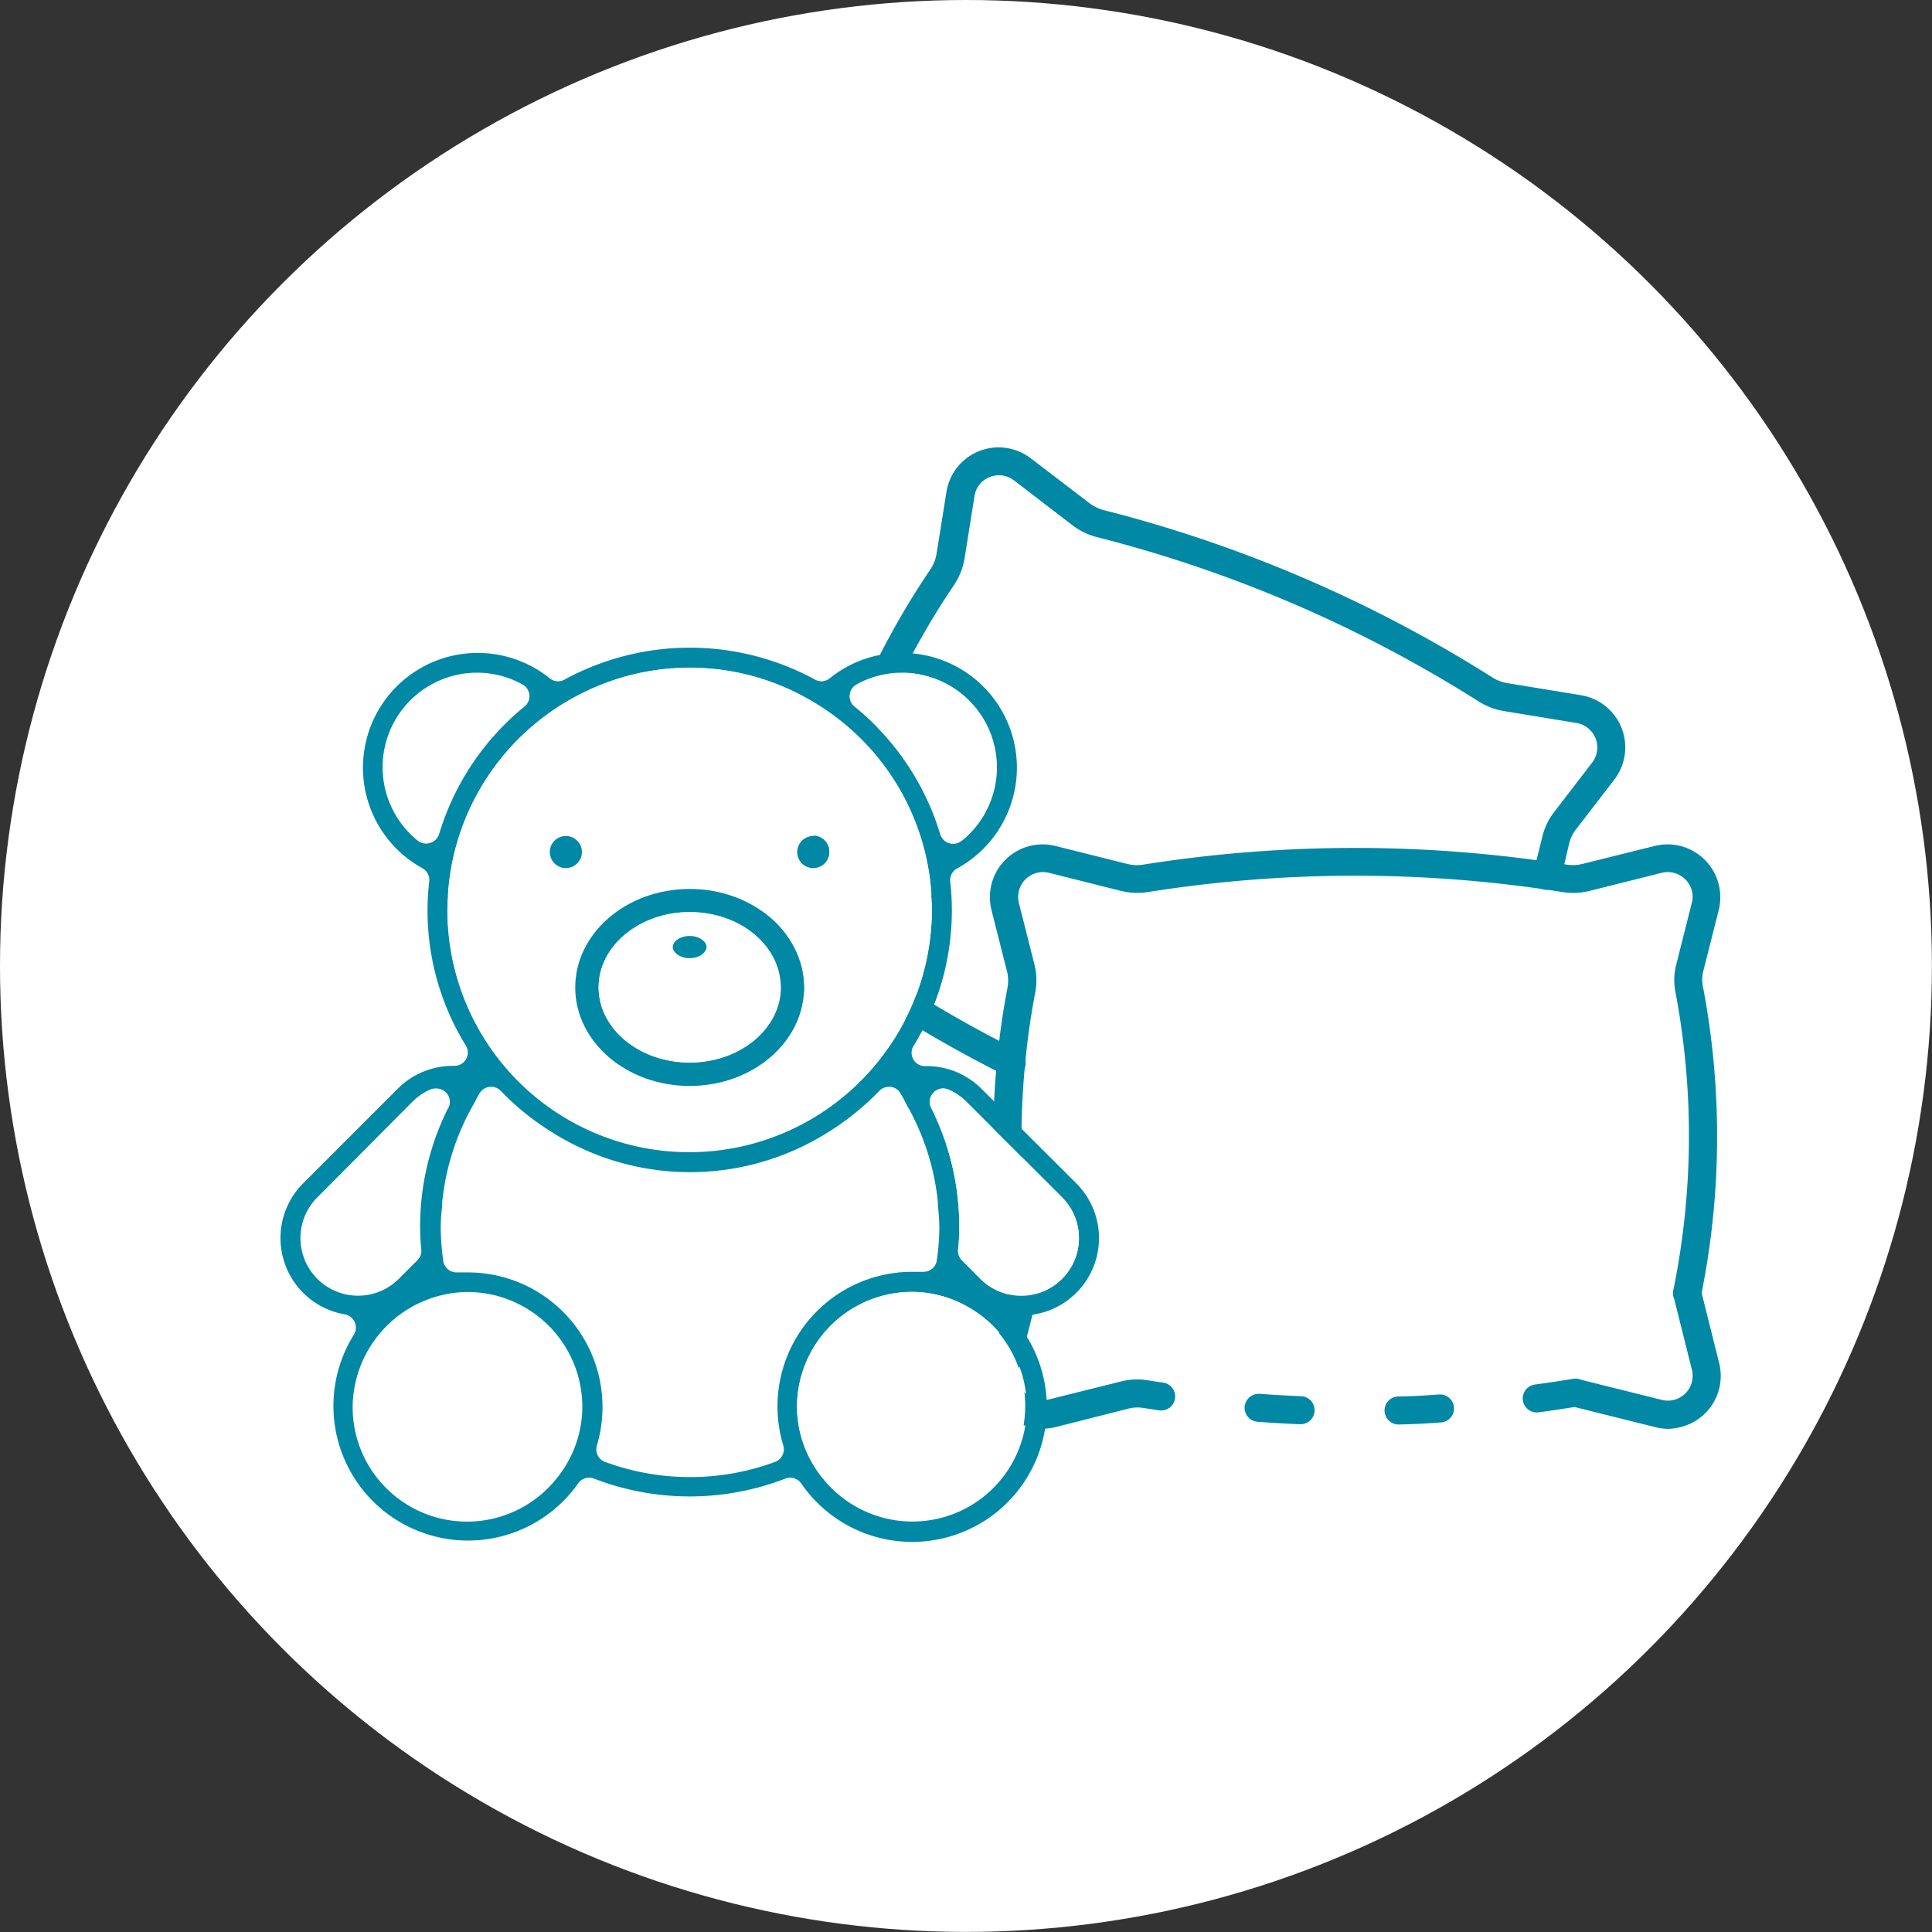 <svg xmlns="http://www.w3.org/2000/svg" viewBox="0 0 228.79 228.79"><rect x="0" y="0" width="228.79" height="228.79" fill="#333333" stroke="none"/><defs><style>.cls-1{fill:#fff;}.cls-2{fill:#0088a5;}</style></defs><g id="レイヤー_2" data-name="レイヤー 2"><g id="レイヤー_1-2" data-name="レイヤー 1"><circle class="cls-1" cx="114.39" cy="114.39" r="114.39"/><path class="cls-2" d="M165.62,168.69a1.66,1.66,0,1,1,0-3.32c1.49,0,3-.11,4.74-.23a1.66,1.66,0,1,1,.24,3.31c-1.75.13-3.36.21-4.92.24Z"/><path class="cls-2" d="M197.55,169.21A7.11,7.11,0,0,1,196,169l-9.54-2.38c-1.4.22-2.8.44-4.2.62a1.66,1.66,0,1,1-.43-3.29c1.49-.2,3-.43,4.48-.67a1.58,1.58,0,0,1,.91.11l9.59,2.39a2.93,2.93,0,0,0,3.55-2.15,3.05,3.05,0,0,0,0-1.41l-2.1-8.4a1.55,1.55,0,0,1-.11-1,91.34,91.34,0,0,0,.28-35.22,7.41,7.41,0,0,1,.09-3.44l1.82-7.22a2.86,2.86,0,0,0-.75-2.79,2.94,2.94,0,0,0-2.8-.79l-8.59,2.15a8.05,8.05,0,0,1-3.17.13,156.34,156.34,0,0,0-49.09,0,8.2,8.2,0,0,1-3.16-.13l-8.56-2.15a2.94,2.94,0,0,0-3.56,2.14,3,3,0,0,0,0,1.44l1.82,7.19a7.79,7.79,0,0,1,.11,3.43c-.53,2.75-.93,5.57-1.19,8.39a89.8,89.8,0,0,0,1.14,25.56,8.34,8.34,0,0,1-.08,3.41l-1.83,7.24a2.93,2.93,0,0,0,2.12,3.57,3,3,0,0,0,1.43,0l8.59-2.14a7.71,7.71,0,0,1,3.17-.13l1.7.26a1.66,1.66,0,1,1-.42,3.29h0l-1.78-.27a4.42,4.42,0,0,0-1.81.07L125,169a6.25,6.25,0,0,1-7.57-7.61l1.82-7.22a4.77,4.77,0,0,0,0-2,93.08,93.08,0,0,1-1.18-26.5c.27-2.91.69-5.83,1.23-8.68a4.46,4.46,0,0,0-.06-2l-1.82-7.19a6.25,6.25,0,0,1,7.57-7.62l8.55,2.14a4.56,4.56,0,0,0,1.84.07,160,160,0,0,1,50.14,0,4.66,4.66,0,0,0,1.86-.08l8.57-2.13a6.25,6.25,0,0,1,7.58,4.55,6.34,6.34,0,0,1,0,3.06l-1.83,7.23a4.24,4.24,0,0,0,0,2,94.59,94.59,0,0,1-.19,36.08l2.08,8.34A6.24,6.24,0,0,1,199,169,6.58,6.58,0,0,1,197.55,169.21Z"/><path class="cls-2" d="M154,168.66h-.07c-1.66-.07-3.32-.17-5-.29a1.66,1.66,0,0,1-1.54-1.77,1.69,1.69,0,0,1,1.78-1.54c1.62.12,3.25.21,4.88.28a1.66,1.66,0,0,1-.07,3.32Z"/><path class="cls-2" d="M119.79,127.54a1.59,1.59,0,0,1-.74-.18,154.29,154.29,0,0,1-13.78-7.8,4.74,4.74,0,0,0-1.71-.65l-8.75-1.43a6.26,6.26,0,0,1-4-10l4.53-5.93a4.57,4.57,0,0,0,.83-1.82,95.21,95.21,0,0,1,14-32.29,4.65,4.65,0,0,0,.73-1.82l1.18-7.37a6.25,6.25,0,0,1,7.17-5.19,6.37,6.37,0,0,1,2.8,1.2l7,5.35a4.82,4.82,0,0,0,1.66.8,159.37,159.37,0,0,1,46,19.8,4.87,4.87,0,0,0,1.75.68l8.71,1.43a6.26,6.26,0,0,1,4,10l-4.56,5.92a4.57,4.57,0,0,0-.83,1.82c-.31,1.38-.64,2.75-1,4.1a1.66,1.66,0,0,1-3.2-.89c.36-1.3.68-2.62,1-3.93A7.86,7.86,0,0,1,184,96.22l4.55-5.92a2.94,2.94,0,0,0-1.84-4.68L178,84.19A8.17,8.17,0,0,1,175,83a156.19,156.19,0,0,0-45.09-19.39,8.13,8.13,0,0,1-2.83-1.35l-7-5.37a2.93,2.93,0,0,0-2.89-.39,2.85,2.85,0,0,0-1.79,2.25l-1.17,7.35a8,8,0,0,1-1.25,3.17,91.76,91.76,0,0,0-13.5,31.17A7.84,7.84,0,0,1,98,103.6l-4.54,5.92a2.93,2.93,0,0,0,.56,4.11,3,3,0,0,0,1.3.57l8.74,1.43a8.14,8.14,0,0,1,2.93,1.1,152.33,152.33,0,0,0,13.52,7.65,1.66,1.66,0,0,1-.75,3.16Z"/><path class="cls-2" d="M127.44,140.12a9.16,9.16,0,0,1-4.93,15.53,1.58,1.58,0,0,0-1.06,2.41,15.94,15.94,0,0,1-26.57,17.61,1.59,1.59,0,0,0-1.86-.58,31.42,31.42,0,0,1-22.69,0,1.63,1.63,0,0,0-.57-.1,1.59,1.59,0,0,0-1.3.68A15.94,15.94,0,0,1,41.9,158.06a1.59,1.59,0,0,0-1.07-2.41,9.17,9.17,0,0,1-4.92-15.53L47.23,128.8a9.2,9.2,0,0,1,6.49-2.58h.1a1.58,1.58,0,0,0,1.35-2.4,30.36,30.36,0,0,1-4.34-19.45,1.58,1.58,0,0,0-.82-1.56A13.59,13.59,0,1,1,65.09,80.32a1.53,1.53,0,0,0,1,.36,1.6,1.6,0,0,0,.76-.2,31,31,0,0,1,29.67,0,1.53,1.53,0,0,0,.75.2,1.56,1.56,0,0,0,1-.36,13.45,13.45,0,0,1,8.54-3,13.59,13.59,0,0,1,6.53,25.52,1.59,1.59,0,0,0-.81,1.56,30.67,30.67,0,0,1-4.34,19.45,1.57,1.57,0,0,0,1.35,2.4h.1a9.16,9.16,0,0,1,6.48,2.58Zm.33,6.5a6.84,6.84,0,0,0-2-4.83l-11.33-11.32a6.68,6.68,0,0,0-2.13-1.44,1.68,1.68,0,0,0-.62-.13,1.59,1.59,0,0,0-1.42,2.29,31.37,31.37,0,0,1,3.33,14.1c0,.81,0,1.69-.14,2.68a1.57,1.57,0,0,0,.45,1.27l2.2,2.21a6.84,6.84,0,0,0,11.66-4.83Zm-6.18,19.95a13.54,13.54,0,0,0-7.44-12.06,13.35,13.35,0,0,0-6-1.53H108a13.62,13.62,0,0,0-13.61,13.6,13.55,13.55,0,0,0,3.09,8.53,13.55,13.55,0,0,0,24.12-8.53Zm-7.69-67a11.18,11.18,0,0,0-12.42-18.49,1.59,1.59,0,0,0-.25,2.62,31,31,0,0,1,10.15,15.1,1.57,1.57,0,0,0,1.06,1.06,1.77,1.77,0,0,0,.46.07A1.61,1.61,0,0,0,113.9,99.54Zm-2.66,45.75a24.55,24.55,0,0,0-.17-2.49l0-.41a29.1,29.1,0,0,0-3.71-11.61l-.24-.46a10.53,10.53,0,0,0-.52-.93,1.57,1.57,0,0,0-1.18-.72h-.15a1.58,1.58,0,0,0-1.14.48,31.37,31.37,0,0,1-6.07,4.9,30.61,30.61,0,0,1-32.69,0,31.14,31.14,0,0,1-6.07-4.9,1.58,1.58,0,0,0-1.14-.48H58a1.64,1.64,0,0,0-1.18.72c-.19.3-.35.61-.51.92-.08.16-.16.32-.25.47a29.14,29.14,0,0,0-3.7,11.61l0,.42a21.63,21.63,0,0,0-.17,2.48,30.27,30.27,0,0,0,.3,4A1.59,1.59,0,0,0,54,150.68h.13c.37,0,.75,0,1.13,0h.15a15.94,15.94,0,0,1,15.27,20.51,1.58,1.58,0,0,0,1,1.94,29.05,29.05,0,0,0,20.08,0,1.59,1.59,0,0,0,1-1.94A15.94,15.94,0,0,1,108,150.61h.13c.37,0,.74,0,1.12,0h.13a1.58,1.58,0,0,0,1.56-1.37A28.79,28.79,0,0,0,111.24,145.29Zm-.89-37.55c0-.55,0-1.08-.07-1.58l0-.32a28.53,28.53,0,0,0-11-20.69,29.48,29.48,0,0,0-5-3.13,28.36,28.36,0,0,0-25.23,0,28.69,28.69,0,0,0-15,18,28.34,28.34,0,0,0-1,5.82l0,.3c0,.52-.07,1-.07,1.6a28.64,28.64,0,0,0,49.94,19.18,29.28,29.28,0,0,0,3.5-4.78A28.6,28.6,0,0,0,110.35,107.74ZM68.64,169.46a13.19,13.19,0,0,0,.32-2.89A13.61,13.61,0,0,0,55.36,153h-.13a13.75,13.75,0,0,0-13.47,13.59,13.55,13.55,0,0,0,24.12,8.53A13.41,13.41,0,0,0,68.64,169.46ZM62.11,83.67a1.58,1.58,0,0,0-.24-2.62,11.1,11.1,0,0,0-5.33-1.39,11.19,11.19,0,0,0-7.09,19.88,1.59,1.59,0,0,0,1,.36,1.77,1.77,0,0,0,.46-.07A1.59,1.59,0,0,0,52,98.77,31,31,0,0,1,62.11,83.67Zm-9,47.52a1.6,1.6,0,0,0-.27-1.79,1.62,1.62,0,0,0-1.15-.5A1.77,1.77,0,0,0,51,129a6.91,6.91,0,0,0-2.13,1.44L37.58,141.79a6.82,6.82,0,1,0,9.65,9.65l2.2-2.2a1.55,1.55,0,0,0,.46-1.27,26.77,26.77,0,0,1-.14-2.68A31.37,31.37,0,0,1,53.08,131.19Z"/><path class="cls-1" d="M125.77,141.79a6.83,6.83,0,0,1-9.66,9.66l-2.2-2.21a1.57,1.57,0,0,1-.45-1.27c.09-1,.14-1.87.14-2.68a31.37,31.37,0,0,0-3.33-14.1,1.59,1.59,0,0,1,1.42-2.29,1.68,1.68,0,0,1,.62.13,6.68,6.68,0,0,1,2.13,1.44Z"/><path class="cls-1" d="M114.15,154.51a13.52,13.52,0,1,1-19.44,15,13.28,13.28,0,0,1-.33-2.89A13.62,13.62,0,0,1,108,153h.13A13.35,13.35,0,0,1,114.15,154.51Z"/><path class="cls-1" d="M118,90.89a11.19,11.19,0,0,1-4.14,8.65,1.61,1.61,0,0,1-1,.36,1.77,1.77,0,0,1-.46-.07,1.57,1.57,0,0,1-1.06-1.06,31,31,0,0,0-10.15-15.1,1.59,1.59,0,0,1,.25-2.62,11.09,11.09,0,0,1,5.32-1.39A11.25,11.25,0,0,1,118,90.89Z"/><path class="cls-1" d="M110.28,106.16c0,.5.07,1,.07,1.58a28.6,28.6,0,0,1-3.91,14.4,29.28,29.28,0,0,1-3.5,4.78A28.67,28.67,0,0,1,53,107.74c0-.56,0-1.08.07-1.6l0-.3a28.34,28.34,0,0,1,1-5.82,28.69,28.69,0,0,1,15-18,28.36,28.36,0,0,1,25.23,0,29.48,29.48,0,0,1,5,3.13,28.53,28.53,0,0,1,11,20.69Zm-12.08-5.3a1.9,1.9,0,1,0-1.9,1.89A1.9,1.9,0,0,0,98.2,100.86Zm-3,16.08c0-6.44-6.07-11.67-13.55-11.67s-13.55,5.23-13.55,11.67S74.2,128.6,81.67,128.6,95.22,123.37,95.22,116.94ZM68.94,100.86a1.9,1.9,0,1,0-1.9,1.89A1.9,1.9,0,0,0,68.94,100.86Z"/><path class="cls-2" d="M96.3,99a1.9,1.9,0,1,1-1.89,1.9A1.9,1.9,0,0,1,96.3,99Z"/><path class="cls-2" d="M81.67,105.27c7.48,0,13.55,5.23,13.55,11.67S89.15,128.6,81.67,128.6s-13.55-5.23-13.55-11.66S74.2,105.27,81.67,105.27Zm10.79,11.67c0-4.91-4.84-8.91-10.79-8.91s-10.78,4-10.78,8.91,4.84,8.9,10.78,8.9S92.46,121.84,92.46,116.94Z"/><path class="cls-1" d="M81.67,108c6,0,10.79,4,10.79,8.91s-4.84,8.9-10.79,8.9-10.78-4-10.78-8.9S75.73,108,81.67,108Zm2,4.12c0-.62-.84-1.31-2-1.31s-2,.69-2,1.31.84,1.32,2,1.32S83.71,112.78,83.71,112.15Z"/><path class="cls-2" d="M81.67,110.84c1.2,0,2,.69,2,1.31s-.84,1.32-2,1.32-2-.69-2-1.32S80.47,110.84,81.67,110.84Z"/><path class="cls-2" d="M67,99a1.9,1.9,0,1,1-1.89,1.9A1.9,1.9,0,0,1,67,99Z"/></g></g></svg>